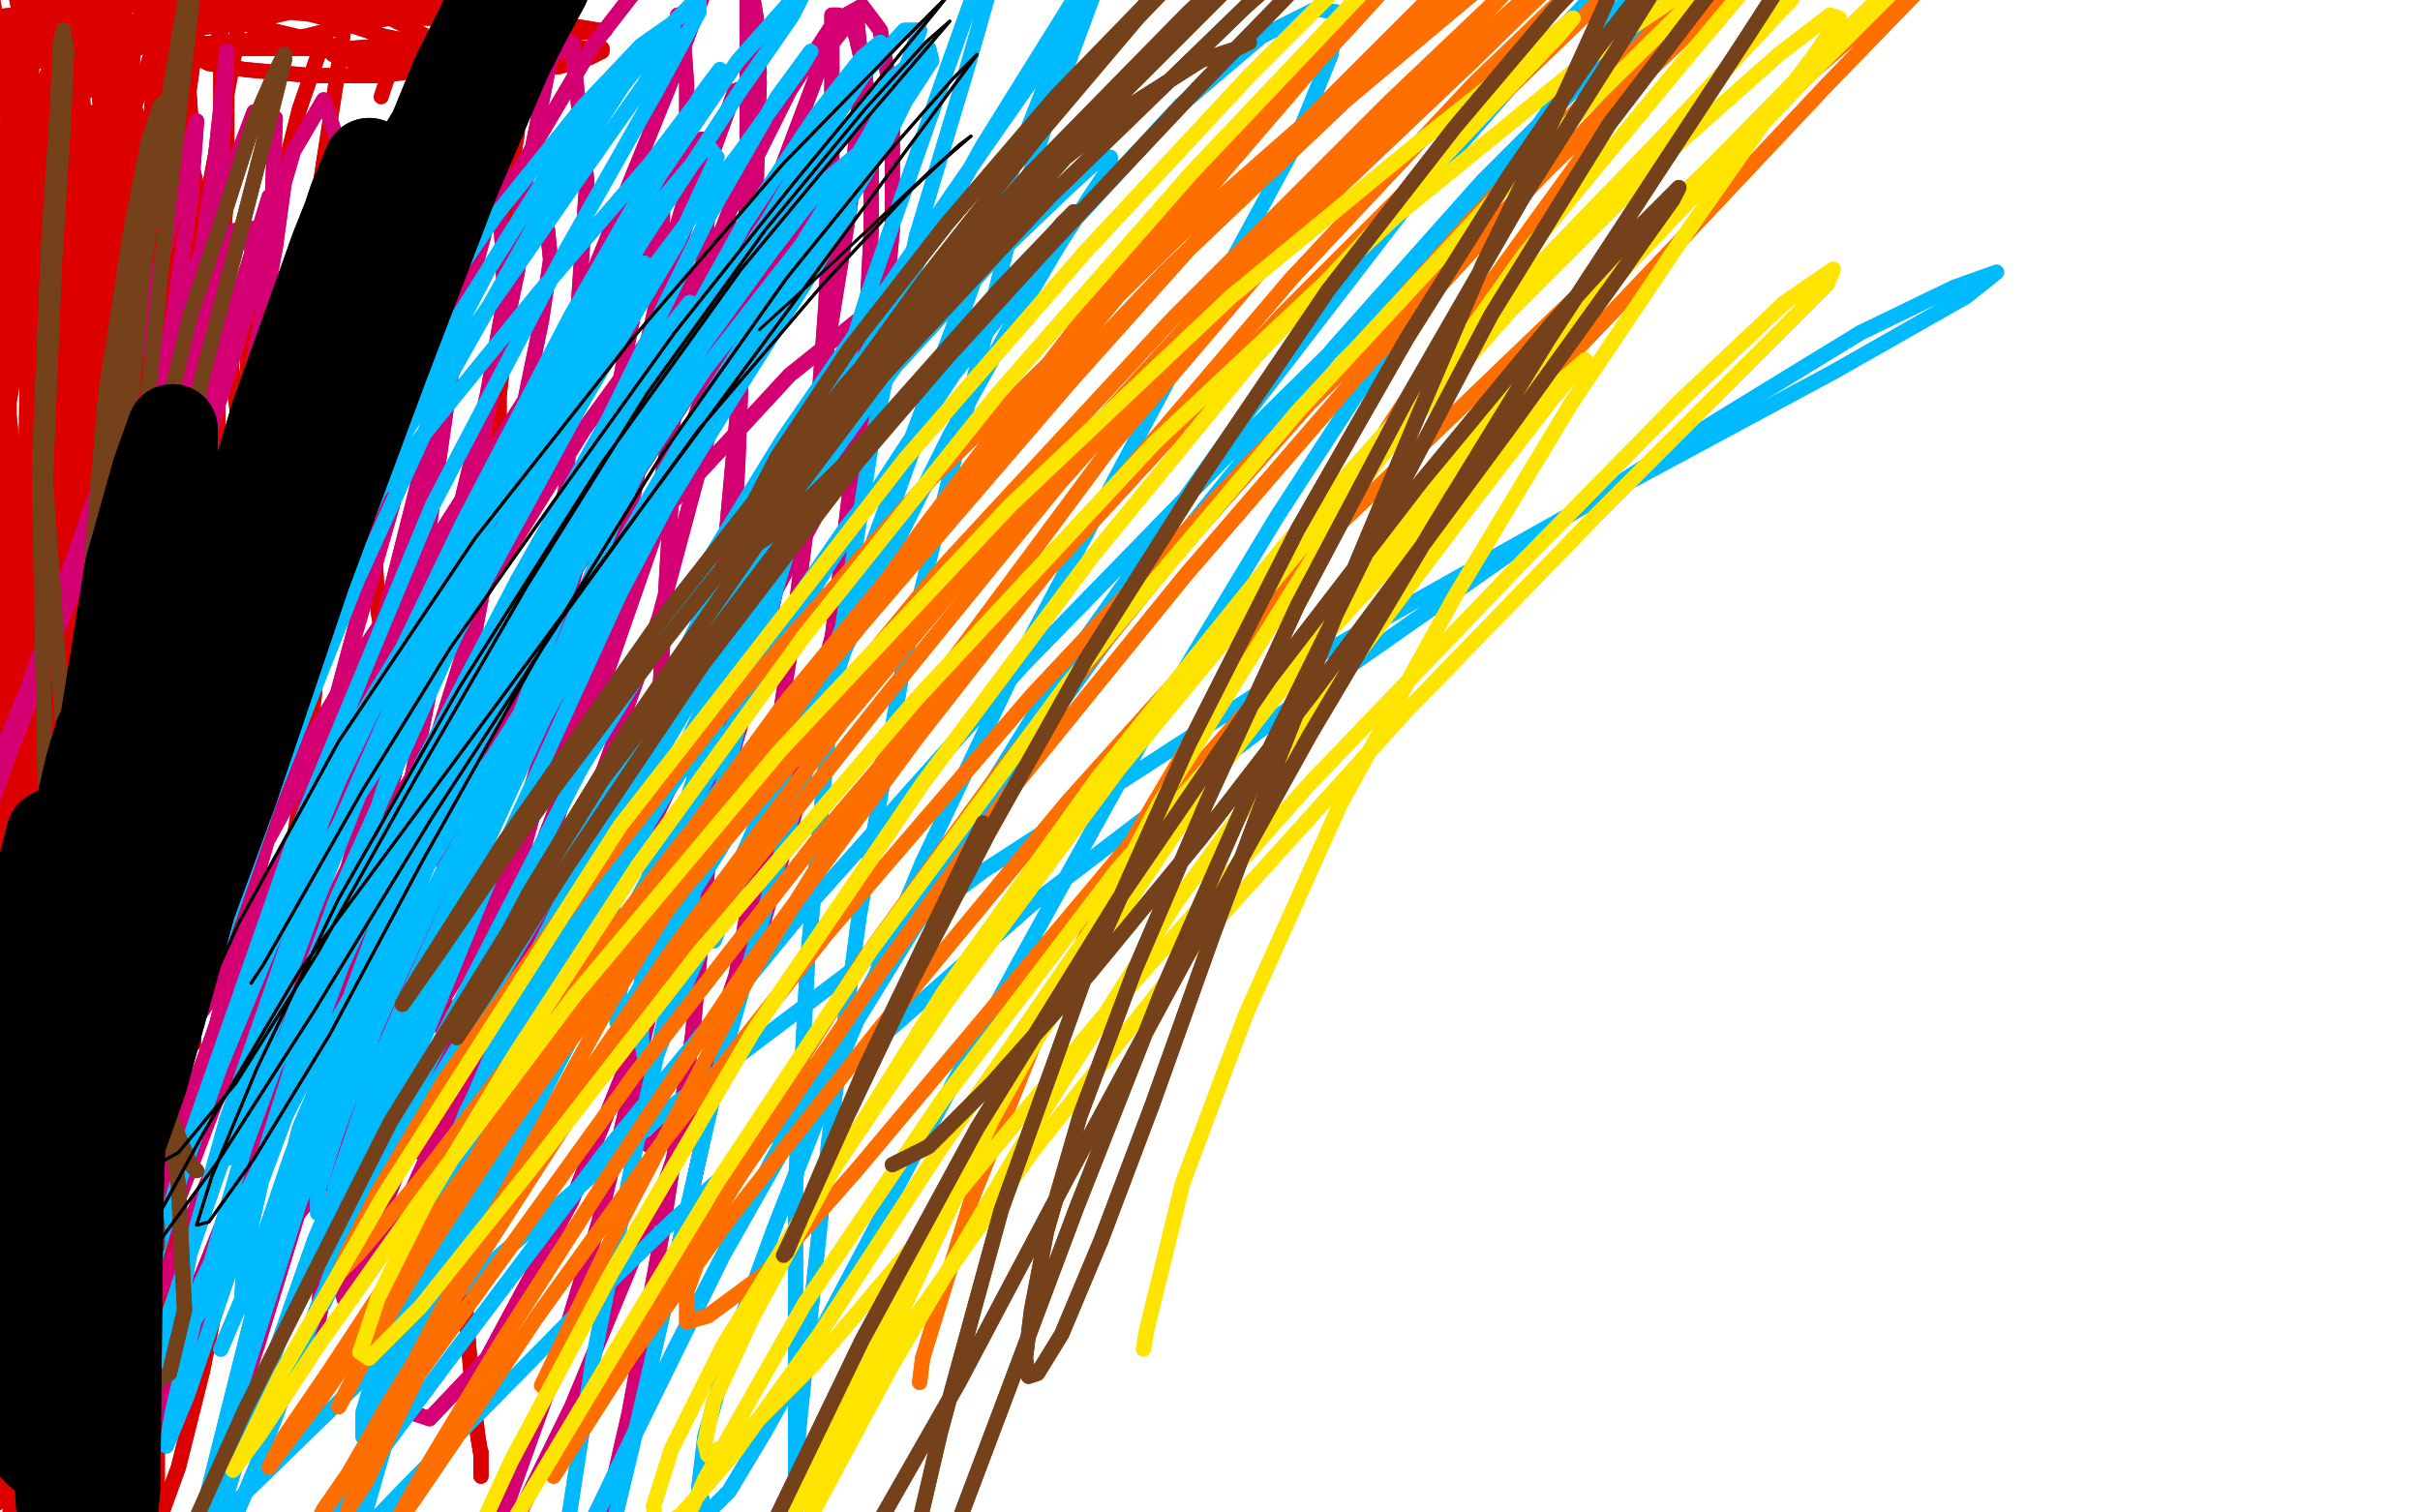 <?xml version="1.0" standalone="no"?>
<!DOCTYPE svg PUBLIC "-//W3C//DTD SVG 1.1//EN"
"http://www.w3.org/Graphics/SVG/1.1/DTD/svg11.dtd">

<svg width="800" height="500" version="1.1" xmlns="http://www.w3.org/2000/svg" xmlns:xlink="http://www.w3.org/1999/xlink" style="stroke-antialiasing: false"><desc>This SVG has been created on https://colorillo.com/</desc><rect x='0' y='0' width='800' height='500' style='fill: rgb(255,255,255); stroke-width:0' /><polyline points="159,480 159,482 159,482 159,485 159,485 159,485 159,485 159,487 159,487 159,488 159,488 159,481 158,475 157,467 156,457 155,446 154,433 153,419 151,405 149,391 149,377 148,365 147,353 147,343 147,335 147,327 147,318 147,310 148,302 149,295 149,289 149,283 149,277 149,269 150,261 151,253 151,245 152,235 153,226 155,215 157,206 159,196 160,188 161,180 162,172 163,165 164,157 164,149 165,140 165,131 166,122 167,114 167,107 167,101 167,95 167,89 167,82 168,74 168,66 169,58 170,50 171,44 171,38 172,32 172,28 173,24 173,20 175,16 175,11 176,7 176,4 176,0 177,-4 178,-8" style="fill: none; stroke: #dc0000; stroke-width: 5; stroke-linejoin: round; stroke-linecap: round; stroke-antialiasing: false; stroke-antialias: 0; opacity: 1.0"/>
<polyline points="159,480 159,482 159,482 159,485 159,485 159,485 159,485 159,487 159,487 159,488 159,481 158,475 157,467 156,457 155,446 154,433 153,419 151,405 149,391 149,377 148,365 147,353 147,343 147,335 147,327 147,318 147,310 148,302 149,295 149,289 149,283 149,277 149,269 150,261 151,253 151,245 152,235 153,226 155,215 157,206 159,196 160,188 161,180 162,172 163,165 164,157 164,149 165,140 165,131 166,122 167,114 167,107 167,101 167,95 167,89 167,82 168,74 168,66 169,58 170,50 171,44 171,38 172,32 172,28 173,24 173,20 175,16 175,11 176,7 176,4 176,0 177,-4 178,-8 180,-13 181,-16" style="fill: none; stroke: #dc0000; stroke-width: 5; stroke-linejoin: round; stroke-linecap: round; stroke-antialiasing: false; stroke-antialias: 0; opacity: 1.0"/>
<polyline points="130,229 129,229 129,229 129,226 129,226 125,202 125,202 122,150 122,150 121,115 121,115 123,86 123,86 125,66 127,54 129,48 129,45 129,46 127,51 124,68 117,105 107,152 98,200 90,241 85,272 83,292 83,303 83,305 82,297 80,273 79,230 79,176 83,120 90,72 99,36 108,10 113,-4 115,-8 115,0 111,28 104,73 95,125 86,175 80,219 77,257 77,285 77,304 78,313 79,313 77,299 75,264 73,215 72,161 72,109 73,65 73,31 73,9 71,-2 69,-3 65,12 59,55 52,121 47,188 45,243 47,285 52,315 57,333 61,343 64,345 64,336 59,311 51,269 40,220 31,172 23,130 17,91 11,60 9,39 7,26 7,21 9,23 15,38 23,72 28,118 32,167 35,211 39,247 43,275 46,294 47,305 47,308 43,301 32,278 19,239 8,189 3,137 3,87 6,44 11,11 17,-8 21,-15 24,-7 27,20 28,62 29,111 29,162 29,211 27,252 23,282 19,299 15,302 9,290 2,261 -3,221 -5,175 -3,130 1,91 5,60 9,38 10,29 11,28 10,40 9,75 9,122 9,168 11,190 15,241 20,263 25,275 31,278 36,268 41,242 44,204 46,160 49,112 53,65 55,24 56,-6 55,-22 51,-26 43,-17 33,7 23,44 16,89 13,136 12,184 13,226 17,261 21,285 25,300 30,307 33,307 35,296 38,269 41,228 43,178 45,124 47,72 51,26 52,-12 51,-38 49,-50 45,-50 38,-38 28,-7 18,40 11,95 9,150 9,202 13,249 17,287 23,313 27,330 31,337 33,339 34,331 33,309 31,270 29,223 27,171 28,119 31,72 34,35 35,11 35,0 33,-2 30,7 22,33 12,78 3,133 -3,191 -5,246 -4,297 -1,340 5,370 10,387 15,396 19,398 20,396 21,389 21,365 24,315 35,240 51,154 67,74 78,15 81,-24 80,-44 77,-50 71,-41 59,-11 43,40 27,102 17,170 13,237 14,297 19,343 26,378 34,400 41,412 46,416 49,415 50,403 52,372 55,321 59,253 65,182 71,116 75,63 75,28 72,9 69,4 64,12 55,38 42,86 30,149 22,222 17,297 16,365 17,419 21,459 25,485 29,498 33,503 35,502 35,495 35,476 35,440 36,391 39,329 47,259 55,192 62,136 64,102 63,87 60,84 55,95 47,125 33,178 19,246 7,316 -1,379 -6,431 -7,466 -6,487 -3,495 -1,497 1,494 3,483 5,460 7,429 8,387 13,337 20,283 28,231 37,188 44,158 47,143 49,140 48,152 43,187 33,243 21,308 10,373 2,431 -3,477 -6,507 -7,523 -6,528 -6,524 -5,506 -1,471 3,427 7,377 13,327 18,279 21,239 23,212 23,198 23,193 21,196 19,214 15,247 11,295 9,347 9,397 12,440 17,475 23,500 29,516 34,523 38,524 43,519 51,507 59,485 67,453 75,413 82,368 90,321 97,279 102,247 104,229 103,224 97,232 85,258 69,299 55,348 44,394 37,435 35,467 35,489 37,501 38,506 39,506 39,503 38,491 35,468 31,439 29,407 28,373 31,342 34,315 39,296 41,283 43,278 44,278 43,288 39,314 33,353 27,397 21,437 17,469 15,488 14,497 15,498 15,495 15,477 14,443 15,401 17,361 21,327 24,302 27,288 29,282 29,283 27,293 23,320 17,360 13,403 9,438 7,463 7,478 7,483 8,482 11,469 16,443 23,405 31,359 41,314 50,275 56,248 59,235 61,232 59,239 54,261 46,304 39,357 34,406 31,445 31,473 31,489 31,495 31,494 30,479 30,447 31,401 35,352 41,311 45,285 48,273 47,274 41,293 32,335 23,389 18,442 15,484 15,513 16,528 17,532 19,523 20,497 23,456 26,413 30,376 33,353 35,343 34,343 30,358 25,391 22,434 21,475 20,505 21,521 22,527 23,518 25,488 25,451 27,419 29,401 29,395 27,399 23,416 18,442 15,467 15,485 15,493 15,496 16,490 16,475 15,457 14,444 13,438 11,438 9,446 6,464 4,487 3,507 5,520 6,525 7,523 11,507 13,495 17,455 17,442 17,439 15,445 12,463 9,483 9,501 9,513 10,517 11,518 13,513 15,499 16,487 16,480 15,479 13,482 11,490 9,501 9,511 10,519 11,522 13,521 17,509 21,485 25,461 25,446 25,439 23,439 21,443 19,451 17,464 17,477 19,489 21,498 24,501 27,493 29,469 30,444 29,425 28,416 26,413 25,414 23,415 21,417 20,420 19,423 19,425 19,429 19,436 19,443 18,447 17,447 15,433 13,403 14,365 17,332 19,309 20,298 20,295 19,297 15,308 9,329 3,351 -1,370 -3,382 -3,388 -3,390 -3,389 -1,380 2,357 7,323 11,285 13,252 15,232 16,222 16,221 14,230 11,252 7,287 5,329 4,370 5,405 6,429 8,443 9,446 11,435 12,404 12,361 12,315 12,277 12,252 11,241 10,238 9,243 8,259 5,291 2,333 -1,375 -3,409 -3,432 -3,445 -1,451 0,450 1,437 1,411 2,375 3,333 6,292 10,254 14,225 17,207 19,199 19,198 20,202 19,216 15,245 11,287 8,331 7,376 7,416 9,449 10,471 11,484 11,489 9,484 7,475 3,459 -2,435 -5,403 -3,363 3,321 10,284 19,254 25,234 29,223 31,218 32,217 31,220 31,224 29,234 27,255 24,289 19,325 15,357 11,381 8,395 7,401 7,402 7,399 5,385 3,361 3,327 4,289 7,249 12,210 18,177 22,154 24,142 25,138 25,139 24,146 23,162 21,188 19,222 18,257 17,291 17,321 17,346 17,362 17,370 17,372 17,371 14,362 9,339 3,303 -2,258 -5,208 -5,154 0,104 6,61 13,31 19,16 21,11 23,14 23,30 20,65 16,113 11,166 6,218 2,264 -1,302 -3,331 -3,348 -2,356 -2,359 -1,357 -3,350 -5,331 -7,295 -10,244 -10,184 -7,122 -1,67 5,23 9,-8 12,-25 14,-31 14,-24 12,4 8,54 3,114 1,172 1,226 3,273 7,313 12,345 18,369 23,385 27,394 29,397 29,397 28,393 25,375 19,340 14,289 12,228 13,160 16,98 21,46 24,10 27,-10 27,-19 27,-14 23,12 17,61 11,125 5,191 4,252 4,307 6,352 10,387 15,413 19,430 22,441 24,447 25,449 25,448 24,443 21,425 17,392 13,345 12,289 15,228 19,167 25,112 29,68 33,38 35,22 37,17 39,20 39,38 39,77 37,134 34,202 32,277 32,355 33,424 35,481 37,523 41,549 44,561 47,563 49,563 49,559 50,549 49,530 47,497 44,454 41,403 39,345 37,287 35,232 33,179 31,132 28,93 26,66 24,52 23,47 23,53 22,78 21,129 19,198 19,271 21,342 26,403 32,454 38,493 43,519 47,533 51,540 52,543 53,543 52,541 49,535 43,520 38,491 32,421 31,391 31,331 31,270 33,211 35,157 39,112 43,79 46,61 48,54 49,60 50,86 47,136 43,206 39,284 39,359 40,421 42,468 45,497 47,511 51,516 52,515 52,506 52,482 53,440 57,385 61,321 67,256 74,198 80,152 82,123 81,110 77,109 73,120 63,152 51,202 39,262 30,321 26,371 26,411 29,437 33,451 36,457 37,457 37,446 36,419 36,373 35,318 34,265 31,228 27,205 23,196 19,196 14,211 9,243 5,288 7,337 12,381 21,417 31,443 40,458 46,466 49,468 50,467 47,460 42,447 35,429 26,405 17,379 8,356 1,341 -3,334 -3,332 0,335 11,344" style="fill: none; stroke: #dc0000; stroke-width: 5; stroke-linejoin: round; stroke-linecap: round; stroke-antialiasing: false; stroke-antialias: 0; opacity: 1.0"/>
<polyline points="130,229 129,229 129,229 129,226 129,226 125,202 125,202 122,150 122,150 121,115 121,115 123,86 125,66 127,54 129,48 129,45 129,46 127,51 124,68 117,105 107,152 98,200 90,241 85,272 83,292 83,303 83,305 82,297 80,273 79,230 79,176 83,120 90,72 99,36 108,10 113,-4 115,-8 115,0 111,28 104,73 95,125 86,175 80,219 77,257 77,285 77,304 78,313 79,313 77,299 75,264 73,215 72,161 72,109 73,65 73,31 73,9 71,-2 69,-3 65,12 59,55 52,121 47,188 45,243 47,285 52,315 57,333 61,343 64,345 64,336 59,311 51,269 40,220 31,172 23,130 17,91 11,60 9,39 7,26 7,21 9,23 15,38 23,72 28,118 32,167 35,211 39,247 43,275 46,294 47,305 47,308 43,301 32,278 19,239 8,189 3,137 3,87 6,44 11,11 17,-8 21,-15 24,-7 27,20 28,62 29,111 29,162 29,211 27,252 23,282 19,299 15,302 9,290 2,261 -3,221 -5,175 -3,130 1,91 5,60 9,38 10,29 11,28 10,40 9,75 9,122 9,168 11,190 15,241 20,263 25,275 31,278 36,268 41,242 44,204 46,160 49,112 53,65 55,24 56,-6 55,-22 51,-26 43,-17 33,7 23,44 16,89 13,136 12,184 13,226 17,261 21,285 25,300 30,307 33,307 35,296 38,269 41,228 43,178 45,124 47,72 51,26 52,-12 51,-38 49,-50 45,-50 38,-38 28,-7 18,40 11,95 9,150 9,202 13,249 17,287 23,313 27,330 31,337 33,339 34,331 33,309 31,270 29,223 27,171 28,119 31,72 34,35 35,11 35,0 33,-2 30,7 22,33 12,78 3,133 -3,191 -5,246 -4,297 -1,340 5,370 10,387 15,396 19,398 20,396 21,389 21,365 24,315 35,240 51,154 67,74 78,15 81,-24 80,-44 77,-50 71,-41 59,-11 43,40 27,102 17,170 13,237 14,297 19,343 26,378 34,400 41,412 46,416 49,415 50,403 52,372 55,321 59,253 65,182 71,116 75,63 75,28 72,9 69,4 64,12 55,38 42,86 30,149 22,222 17,297 16,365 17,419 21,459 25,485 29,498 33,503 35,502 35,495 35,476 35,440 36,391 39,329 47,259 55,192 62,136 64,102 63,87 60,84 55,95 47,125 33,178 19,246 7,316 -1,379 -6,431 -7,466 -6,487 -3,495 -1,497 1,494 3,483 5,460 7,429 8,387 13,337 20,283 28,231 37,188 44,158 47,143 49,140 48,152 43,187 33,243 21,308 10,373 2,431 -3,477 -6,507 -7,523 -6,528 -6,524 -5,506 -1,471 3,427 7,377 13,327 18,279 21,239 23,212 23,198 23,193 21,196 19,214 15,247 11,295 9,347 9,397 12,440 17,475 23,500 29,516 34,523 38,524 43,519 51,507 59,485 67,453 75,413 82,368 90,321 97,279 102,247 104,229 103,224 97,232 85,258 69,299 55,348 44,394 37,435 35,467 35,489 37,501 38,506 39,506 39,503 38,491 35,468 31,439 29,407 28,373 31,342 34,315 39,296 41,283 43,278 44,278 43,288 39,314 33,353 27,397 21,437 17,469 15,488 14,497 15,498 15,495 15,477 14,443 15,401 17,361 21,327 24,302 27,288 29,282 29,283 27,293 23,320 17,360 13,403 9,438 7,463 7,478 7,483 8,482 11,469 16,443 23,405 31,359 41,314 50,275 56,248 59,235 61,232 59,239 54,261 46,304 39,357 34,406 31,445 31,473 31,489 31,495 31,494 30,479 30,447 31,401 35,352 41,311 45,285 48,273 47,274 41,293 32,335 23,389 18,442 15,484 15,513 16,528 17,532 19,523 20,497 23,456 26,413 30,376 33,353 35,343 34,343 30,358 25,391 22,434 21,475 20,505 21,521 22,527 23,518 25,488 25,451 27,419 29,401 29,395 27,399 23,416 18,442 15,467 15,485 15,493 15,496 16,490 16,475 15,457 14,444 13,438 11,438 9,446 6,464 4,487 3,507 5,520 6,525 7,523 11,507 13,495 17,455 17,442 17,439 15,445 12,463 9,483 9,501 9,513 10,517 11,518 13,513 15,499 16,487 16,480 15,479 13,482 11,490 9,501 9,511 10,519 11,522 13,521 17,509 21,485 25,461 25,446 25,439 23,439 21,443 19,451 17,464 17,477 19,489 21,498 24,501 27,493 29,469 30,444 29,425 28,416 26,413 25,414 23,415 21,417 20,420 19,423 19,425 19,429 19,436 19,443 18,447 17,447 15,433 13,403 14,365 17,332 19,309 20,298 20,295 19,297 15,308 9,329 3,351 -1,370 -3,382 -3,388 -3,390 -3,389 -1,380 2,357 7,323 11,285 13,252 15,232 16,222 16,221 14,230 11,252 7,287 5,329 4,370 5,405 6,429 8,443 9,446 11,435 12,404 12,361 12,315 12,277 12,252 11,241 10,238 9,243 8,259 5,291 2,333 -1,375 -3,409 -3,432 -3,445 -1,451 0,450 1,437 1,411 2,375 3,333 6,292 10,254 14,225 17,207 19,199 19,198 20,202 19,216 15,245 11,287 8,331 7,376 7,416 9,449 10,471 11,484 11,489 9,484 7,475 3,459 -2,435 -5,403 -3,363 3,321 10,284 19,254 25,234 29,223 31,218 32,217 31,220 31,224 29,234 27,255 24,289 19,325 15,357 11,381 8,395 7,401 7,402 7,399 5,385 3,361 3,327 4,289 7,249 12,210 18,177 22,154 24,142 25,138 25,139 24,146 23,162 21,188 19,222 18,257 17,291 17,321 17,346 17,362 17,370 17,372 17,371 14,362 9,339 3,303 -2,258 -5,208 -5,154 0,104 6,61 13,31 19,16 21,11 23,14 23,30 20,65 16,113 11,166 6,218 2,264 -1,302 -3,331 -3,348 -2,356 -2,359 -1,357 -3,350 -5,331 -7,295 -10,244 -10,184 -7,122 -1,67 5,23 9,-8 12,-25 14,-31 14,-24 12,4 8,54 3,114 1,172 1,226 3,273 7,313 12,345 18,369 23,385 27,394 29,397 29,397 28,393 25,375 19,340 14,289 12,228 13,160 16,98 21,46 24,10 27,-10 27,-19 27,-14 23,12 17,61 11,125 5,191 4,252 4,307 6,352 10,387 15,413 19,430 22,441 24,447 25,449 25,448 24,443 21,425 17,392 13,345 12,289 15,228 19,167 25,112 29,68 33,38 35,22 37,17 39,20 39,38 39,77 37,134 34,202 32,277 32,355 33,424 35,481 37,523 41,549 44,561 47,563 49,563 49,559 50,549 49,530 47,497 44,454 41,403 39,345 37,287 35,232 33,179 31,132 28,93 26,66 24,52 23,47 23,53 22,78 21,129 19,198 19,271 21,342 26,403 32,454 38,493 43,519 47,533 51,540 52,543 53,543 52,541 49,535 43,520 38,491 32,421 31,391 31,331 31,270 33,211 35,157 39,112 43,79 46,61 48,54 49,60 50,86 47,136 43,206 39,284 39,359 40,421 42,468 45,497 47,511 51,516 52,515 52,506 52,482 53,440 57,385 61,321 67,256 74,198 80,152 82,123 81,110 77,109 73,120 63,152 51,202 39,262 30,321 26,371 26,411 29,437 33,451 36,457 37,457 37,446 36,419 36,373 35,318 34,265 31,228 27,205 23,196 19,196 14,211 9,243 5,288 7,337 12,381 21,417 31,443 40,458 46,466 49,468 50,467 47,460 42,447 35,429 26,405 17,379 8,356 1,341 -3,334 -3,332 0,335 11,344 35,363 50,376" style="fill: none; stroke: #dc0000; stroke-width: 5; stroke-linejoin: round; stroke-linecap: round; stroke-antialiasing: false; stroke-antialias: 0; opacity: 1.0"/>
<polyline points="42,26 41,26 37,24 30,20 19,16 8,12 -2,10 -8,10" style="fill: none; stroke: #dc0000; stroke-width: 5; stroke-linejoin: round; stroke-linecap: round; stroke-antialiasing: false; stroke-antialias: 0; opacity: 1.0"/>
<polyline points="9,12 9,13 9,13 13,12 13,12 20,14 20,14 29,16 29,16 36,20 36,20 41,24 41,24 42,26 42,26" style="fill: none; stroke: #dc0000; stroke-width: 5; stroke-linejoin: round; stroke-linecap: round; stroke-antialiasing: false; stroke-antialias: 0; opacity: 1.0"/>
<polyline points="-8,10 -11,11 -9,14 -1,17 11,20 26,21 41,18 53,12 59,6 62,-1 61,-5 57,-8 50,-11 37,-10 21,-5 14,-2 1,11 -2,18 -2,25 4,30 15,32 27,31 35,27 39,22 41,20 39,18 36,16 29,15 17,14 4,14 -7,14 -13,13 -15,13 -13,14 -2,16 15,19 33,22 45,24 52,24 55,22 53,18 45,9 32,-2 18,-10 5,-15 -4,-16 -11,-13 -15,-8 -15,-3 -11,6 -1,20 15,32 32,38 46,40 55,38 61,35 61,31 58,26 53,18 44,12 34,8 23,6 13,5 5,7 -2,10 -5,13 -5,16 -1,22 9,33 19,44 29,51 37,54 42,54 44,52 41,43 33,28 24,13 16,3 11,-2 9,-3 7,-2 7,0 6,4 6,17 7,38 10,66 15,97 23,129 31,158 40,184 47,204 53,218 57,224 59,224 61,214 61,192 59,164 55,133 49,102 43,72 37,45 31,24 28,9 26,2 25,0 24,2 22,7 20,21 18,47 18,79 21,114 26,151 33,186 41,217 51,241 61,257 68,265 73,265 76,255 79,232 82,196 81,156 76,117 69,80 62,48 55,24 50,10 47,4 47,3 46,7 44,18 42,39 41,68 41,101 42,135 43,166 45,194 49,216 53,231 56,237 59,238 60,236 61,225 63,200 65,168 65,136 63,106 59,80 55,60 49,46 46,40 44,40 42,43 40,53 37,74 37,108 43,149 53,191 64,225 73,245 80,252 83,248 83,228 79,190 70,144 59,101 48,66 39,42 33,29 29,26 27,28 28,44 32,76 41,119 51,163 62,197 69,216 74,223 75,222 74,210 71,187 67,154 61,118 55,87 50,66 48,56 48,54 49,64 51,92 53,138 57,191 61,238 65,270 68,285 70,289 71,280 71,254 69,212 65,162 59,116 52,78 47,51 45,37 44,34 44,44 43,77 42,134 40,202 37,271 32,329 26,373 21,398 19,407 19,402 20,378 25,333 33,277 40,220 45,169 48,125 50,89 51,61 51,42 51,33 51,30 53,35 53,54 51,95 49,150 48,207 47,257 45,291 45,309 47,309 52,285 59,229 63,155 65,88 63,38 61,9 60,-3 60,-4 58,12 50,52 39,114 29,187 19,261 11,333 4,393 0,431 -1,449 2,446 13,415 26,355 36,281 39,212 38,150 33,101 28,67 24,48 22,40 22,50 23,79 24,131 25,209 27,299 25,380 21,435 17,464 15,470 17,445 24,381 33,292 37,198 37,114 34,44 29,-8 24,-38 21,-50 21,-50 25,46 25,93 25,192 23,288 19,365 15,419 13,449 12,457 13,440 19,389 25,309 29,220 28,141 23,74 18,26 14,-2 13,-14 13,-14 16,0 17,34 16,90 12,162 7,236 0,303 -5,357 -9,392 -12,406 -13,404 -12,380 -5,329 -1,297 8,193 9,123 5,60 -1,8 -7,-26 -11,-44 -13,-50 -12,-48 -10,-33 -7,2 -3,55 -1,123 0,200 1,277 -1,341 -3,389 -6,415 -7,423 -8,411 -5,374 1,315 4,281 5,171 -1,98 -8,35 -17,-13 -23,-43 -25,-50 -23,-50 -17,-46 -7,-11 6,46 16,112 22,181 25,247 25,309 24,357 21,385 20,397 21,388 23,351 25,289 25,212 22,134 15,62 6,2 -2,-39 -9,-50 -13,-50" style="fill: none; stroke: #dc0000; stroke-width: 5; stroke-linejoin: round; stroke-linecap: round; stroke-antialiasing: false; stroke-antialias: 0; opacity: 1.0"/>
<polyline points="9,12 9,13 9,13 13,12 13,12 20,14 20,14 29,16 29,16 36,20 36,20 41,24 41,24 42,26 41,26 37,24 30,20 19,16 8,12 -2,10 -8,10 -11,11 -9,14 -1,17 11,20 26,21 41,18 53,12 59,6 62,-1 61,-5 57,-8 50,-11 37,-10 21,-5 14,-2 1,11 -2,18 -2,25 4,30 15,32 27,31 35,27 39,22 41,20 39,18 36,16 29,15 17,14 4,14 -7,14 -13,13 -15,13 -13,14 -2,16 15,19 33,22 45,24 52,24 55,22 53,18 45,9 32,-2 18,-10 5,-15 -4,-16 -11,-13 -15,-8 -15,-3 -11,6 -1,20 15,32 32,38 46,40 55,38 61,35 61,31 58,26 53,18 44,12 34,8 23,6 13,5 5,7 -2,10 -5,13 -5,16 -1,22 9,33 19,44 29,51 37,54 42,54 44,52 41,43 33,28 24,13 16,3 11,-2 9,-3 7,-2 7,0 6,4 6,17 7,38 10,66 15,97 23,129 31,158 40,184 47,204 53,218 57,224 59,224 61,214 61,192 59,164 55,133 49,102 43,72 37,45 31,24 28,9 26,2 25,0 24,2 22,7 20,21 18,47 18,79 21,114 26,151 33,186 41,217 51,241 61,257 68,265 73,265 76,255 79,232 82,196 81,156 76,117 69,80 62,48 55,24 50,10 47,4 47,3 46,7 44,18 42,39 41,68 41,101 42,135 43,166 45,194 49,216 53,231 56,237 59,238 60,236 61,225 63,200 65,168 65,136 63,106 59,80 55,60 49,46 46,40 44,40 42,43 40,53 37,74 37,108 43,149 53,191 64,225 73,245 80,252 83,248 83,228 79,190 70,144 59,101 48,66 39,42 33,29 29,26 27,28 28,44 32,76 41,119 51,163 62,197 69,216 74,223 75,222 74,210 71,187 67,154 61,118 55,87 50,66 48,56 48,54 49,64 51,92 53,138 57,191 61,238 65,270 68,285 70,289 71,280 71,254 69,212 65,162 59,116 52,78 47,51 45,37 44,34 44,44 43,77 42,134 40,202 37,271 32,329 26,373 21,398 19,407 19,402 20,378 25,333 33,277 40,220 45,169 48,125 50,89 51,61 51,42 51,33 51,30 53,35 53,54 51,95 49,150 48,207 47,257 45,291 45,309 47,309 52,285 59,229 63,155 65,88 63,38 61,9 60,-3 60,-4 58,12 50,52 39,114 29,187 19,261 11,333 4,393 0,431 -1,449 2,446 13,415 26,355 36,281 39,212 38,150 33,101 28,67 24,48 22,40 22,50 23,79 24,131 25,209 27,299 25,380 21,435 17,464 15,470 17,445 24,381 33,292 37,198 37,114 34,44 29,-8 24,-38 21,-50 21,-50 25,46 25,93 25,192 23,288 19,365 15,419 13,449 12,457 13,440 19,389 25,309 29,220 28,141 23,74 18,26 14,-2 13,-14 13,-14 16,0 17,34 16,90 12,162 7,236 0,303 -5,357 -9,392 -12,406 -13,404 -12,380 -5,329 -1,297 8,193 9,123 5,60 -1,8 -7,-26 -11,-44 -13,-50 -12,-48 -10,-33 -7,2 -3,55 -1,123 0,200 1,277 -1,341 -3,389 -6,415 -7,423 -8,411 -5,374 1,315 4,281 5,171 -1,98 -8,35 -17,-13 -23,-43 -25,-50 -23,-50 -17,-46 -7,-11 6,46 16,112 22,181 25,247 25,309 24,357 21,385 20,397 21,388 23,351 25,289 25,212 22,134 15,62 6,2 -2,-39 -9,-50 -13,-50 -15,-50" style="fill: none; stroke: #dc0000; stroke-width: 5; stroke-linejoin: round; stroke-linecap: round; stroke-antialiasing: false; stroke-antialias: 0; opacity: 1.0"/>
<polyline points="68,4 69,4 69,4 71,3 71,3 76,2 76,2 88,2 88,2 100,4 100,4 115,8 115,8 127,12 127,12 137,14 142,15 143,14 143,13 137,10 125,4 107,-2 85,-6 65,-8 51,-8 43,-6 40,-4 45,-1 57,0 75,0 99,-1 125,-2 145,-2 158,-2 164,-2 165,-2 161,-2 146,0 122,2 97,3 74,4 53,6 37,8 25,9 21,10 22,12 35,12 57,10 78,8 96,4 115,-2 131,-10 143,-16 150,-21 152,-24 150,-24 139,-21 130,-20 89,-11 60,-6 33,-2 11,3 -5,8 -14,14 -17,16 -13,16 3,14 31,10 59,6 82,2 99,0 111,-2 115,-2 93,-1 67,0 41,2 15,4 -6,6 -17,10 -15,14 5,16 40,16 75,14 101,12 117,8 129,6 141,5 151,4 157,4 159,4 159,5 151,6 135,6 115,6 96,4 81,2 71,2 66,2 67,4 77,7 98,12 121,18 141,21 155,21 165,19 172,16 177,13 180,12 180,11 175,12 162,13 141,14 116,16 95,16 79,16 70,17 67,20 69,21 81,23 103,25 125,25 142,23 152,19 158,14 163,10 164,10 163,10 161,11 150,14 135,16 121,16 112,16 109,17 110,18 119,21 135,24 151,24 163,24 169,24 171,24 170,24 168,24 163,24 156,24 149,22 143,22 143,22 149,23 167,23 185,22 195,19 199,17 199,16 195,16 187,16 175,14 165,13 160,11 160,10 168,9 181,8 192,9 198,10 200,10 199,10" style="fill: none; stroke: #dc0000; stroke-width: 5; stroke-linejoin: round; stroke-linecap: round; stroke-antialiasing: false; stroke-antialias: 0; opacity: 1.0"/>
<polyline points="68,4 69,4 69,4 71,3 71,3 76,2 76,2 88,2 88,2 100,4 100,4 115,8 115,8 127,12 137,14 142,15 143,14 143,13 137,10 125,4 107,-2 85,-6 65,-8 51,-8 43,-6 40,-4 45,-1 57,0 75,0 99,-1 125,-2 145,-2 158,-2 164,-2 165,-2 161,-2 146,0 122,2 97,3 74,4 53,6 37,8 25,9 21,10 22,12 35,12 57,10 78,8 96,4 115,-2 131,-10 143,-16 150,-21 152,-24 150,-24 139,-21 130,-20 89,-11 60,-6 33,-2 11,3 -5,8 -14,14 -17,16 -13,16 3,14 31,10 59,6 82,2 99,0 111,-2 115,-2 93,-1 67,0 41,2 15,4 -6,6 -17,10 -15,14 5,16 40,16 75,14 101,12 117,8 129,6 141,5 151,4 157,4 159,4 159,5 151,6 135,6 115,6 96,4 81,2 71,2 66,2 67,4 77,7 98,12 121,18 141,21 155,21 165,19 172,16 177,13 180,12 180,11 175,12 162,13 141,14 116,16 95,16 79,16 70,17 67,20 69,21 81,23 103,25 125,25 142,23 152,19 158,14 163,10 164,10 163,10 161,11 150,14 135,16 121,16 112,16 109,17 110,18 119,21 135,24 151,24 163,24 169,24 171,24 170,24 168,24 163,24 156,24 149,22 143,22 143,22 149,23 167,23 185,22 195,19 199,17 199,16 195,16 187,16 175,14 165,13 160,11 160,10 168,9 181,8 192,9 198,10 200,10 199,10 191,11 172,13 151,14 136,17 128,26 126,32" style="fill: none; stroke: #dc0000; stroke-width: 5; stroke-linejoin: round; stroke-linecap: round; stroke-antialiasing: false; stroke-antialias: 0; opacity: 1.0"/>
<polyline points="224,5 224,6 224,6 225,8 225,8 226,14 226,14 227,28 227,28 227,52 227,52 225,83 225,83 223,116 223,116 222,164 221,180 219,214 217,249 215,285 213,318 211,346 211,365 211,376 215,379 224,370 238,345 252,306 265,261 275,212 281,162 286,116 288,76 288,46 286,25 283,12 280,6 277,5 275,5 275,6 275,12 275,28 275,58 273,101 269,156 261,217 251,280 240,341 228,397 216,447 205,491 194,526 187,549 185,560 185,559 188,547 197,515 208,467 219,407 229,342 235,275 241,210 244,151 246,98 247,56 247,26 247,8 247,0 247,-2 249,0 250,6 251,24 249,60 246,112 240,178 230,255 215,334 198,404 181,460 167,499 159,521 157,527 166,512 189,465 221,388 252,297 275,211 289,137 295,76 295,34 291,10 285,2 276,7 261,30 241,70 221,123 201,184 182,248 165,310 149,367 139,414 133,448 133,466 142,469 161,449 189,397 223,313 251,219 270,136 281,68 285,24 283,4 273,17 253,70 224,155 193,244 166,313 147,358 139,381 141,382 158,353 187,289 218,204 240,122 250,61 251,27 243,30 224,82 190,188 148,297 115,365 97,398 94,407 113,383 151,323 190,240 219,157 232,91 236,51 232,46 219,92 193,203 155,329 126,401 113,427 114,430 136,394 169,321 197,228 213,145 219,92 219,69 213,86 199,156 174,249 145,314 123,344 113,341 119,300 139,222 161,131 174,59 182,19 189,14 194,60 187,162 162,259 137,313 123,337" style="fill: none; stroke: #d40073; stroke-width: 5; stroke-linejoin: round; stroke-linecap: round; stroke-antialiasing: false; stroke-antialias: 0; opacity: 1.0"/>
<polyline points="167,104 166,80 166,80 163,38 163,38" style="fill: none; stroke: #d40073; stroke-width: 5; stroke-linejoin: round; stroke-linecap: round; stroke-antialiasing: false; stroke-antialias: 0; opacity: 1.0"/>
<polyline points="224,5 224,6 224,6 225,8 225,8 226,14 226,14 227,28 227,28 227,52 227,52 225,83 225,83 223,116 222,164 221,180 219,214 217,249 215,285 213,318 211,346 211,365 211,376 215,379 224,370 238,345 252,306 265,261 275,212 281,162 286,116 288,76 288,46 286,25 283,12 280,6 277,5 275,5 275,6 275,12 275,28 275,58 273,101 269,156 261,217 251,280 240,341 228,397 216,447 205,491 194,526 187,549 185,560 185,559 188,547 197,515 208,467 219,407 229,342 235,275 241,210 244,151 246,98 247,56 247,26 247,8 247,0 247,-2 249,0 250,6 251,24 249,60 246,112 240,178 230,255 215,334 198,404 181,460 167,499 159,521 157,527 166,512 189,465 221,388 252,297 275,211 289,137 295,76 295,34 291,10 285,2 276,7 261,30 241,70 221,123 201,184 182,248 165,310 149,367 139,414 133,448 133,466 142,469 161,449 189,397 223,313 251,219 270,136 281,68 285,24 283,4 273,17 253,70 224,155 193,244 166,313 147,358 139,381 141,382 158,353 187,289 218,204 240,122 250,61 251,27 243,30 224,82 190,188 148,297 115,365 97,398 94,407 113,383 151,323 190,240 219,157 232,91 236,51 232,46 219,92 193,203 155,329 126,401 113,427 114,430 136,394 169,321 197,228 213,145 219,92 219,69 213,86 199,156 174,249 145,314 123,344 113,341 119,300 139,222 161,131 174,59 182,19 189,14 194,60 187,162 162,259 137,313 123,337 117,345 121,330 127,315" style="fill: none; stroke: #d40073; stroke-width: 5; stroke-linejoin: round; stroke-linecap: round; stroke-antialiasing: false; stroke-antialias: 0; opacity: 1.0"/>
<polyline points="163,38 158,36 152,104 137,208 115,287 95,328 84,343 85,326 99,276 120,198 137,111 145,42 149,5 145,59 130,166 99,273 69,331 55,351 53,345 67,306 82,239 88,164 87,105 82,75 75,77 63,118 45,184 24,243 9,277 5,286 17,270 39,233 64,180 83,124 91,82 94,60 89,65 77,104 57,172 31,243 9,296 -6,322" style="fill: none; stroke: #d40073; stroke-width: 5; stroke-linejoin: round; stroke-linecap: round; stroke-antialiasing: false; stroke-antialias: 0; opacity: 1.0"/>
<circle cx="72.5" cy="77.5" r="2" style="fill: #d40073; stroke-antialiasing: false; stroke-antialias: 0; opacity: 1.0"/>
<polyline points="-6,322 -7,325 6,304 29,256 51,188 66,113 72,77 75,17 71,54 59,136 35,230 5,293 -17,320 -26,319 -15,286 9,228 33,160 51,96 61,54 65,40 63,66 52,140 30,247 1,337 -24,381 -37,393 -31,375 -6,325 29,253 61,170 83,98 97,50 107,33 116,60 113,139 88,242 49,325 9,373 -22,396 -37,387 -28,333 5,244 43,147 70,74 84,37 91,39 89,96 73,204 44,310 12,375 -10,407 -18,414 -4,392 28,342 63,276 89,211 105,164 110,140 107,142 95,178 73,240 44,307 11,356" style="fill: none; stroke: #d40073; stroke-width: 5; stroke-linejoin: round; stroke-linecap: round; stroke-antialiasing: false; stroke-antialias: 0; opacity: 1.0"/>
<polyline points="167,104 166,80 166,80 163,38 158,36 152,104 137,208 115,287 95,328 84,343 85,326 99,276 120,198 137,111 145,42 149,5 145,59 130,166 99,273 69,331 55,351 53,345 67,306 82,239 88,164 87,105 82,75 75,77 63,118 45,184 24,243 9,277 5,286 17,270 39,233 64,180 83,124 91,82 94,60 89,65 77,104 57,172 31,243 9,296 -6,322 -7,325 6,304 29,256 51,188 66,113 72,77 75,17 71,54 59,136 35,230 5,293 -17,320 -26,319 -15,286 9,228 33,160 51,96 61,54 65,40 63,66 52,140 30,247 1,337 -24,381 -37,393 -31,375 -6,325 29,253 61,170 83,98 97,50 107,33 116,60 113,139 88,242 49,325 9,373 -22,396 -37,387 -28,333 5,244 43,147 70,74 84,37 91,39 89,96 73,204 44,310 12,375 -10,407 -18,414 -4,392 28,342 63,276 89,211 105,164 110,140 107,142 95,178 73,240 44,307 11,356 -26,389 -29,387 -26,377 -21,369" style="fill: none; stroke: #d40073; stroke-width: 5; stroke-linejoin: round; stroke-linecap: round; stroke-antialiasing: false; stroke-antialias: 0; opacity: 1.0"/>
<polyline points="145,339 147,284 147,284 153,230 153,230 163,177 163,177 173,135 173,135 179,106 179,106 182,86 182,86 181,76 181,76 178,71 175,70 173,74 171,90 163,128 150,189 136,258 123,323 113,377 107,415 105,436 104,445 104,444 107,427 112,388 119,332 127,264 137,188 147,116 157,58 163,21 164,3 161,2 149,27 125,84 96,168 73,255 59,330 51,389 50,429 52,449 55,457 59,456 65,443 76,414 89,369 103,305 123,220 147,125 170,41 189,-19 200,-50 202,-50 186,-37 150,38 107,150 72,271 53,377 48,455 48,500 50,523 55,523 67,499 85,445 109,367 136,271 166,175 195,93 221,29 237,-14 243,-36 231,-30 196,15 143,105 89,222 49,345 25,445 16,506 12,538 12,551 18,538 33,489 54,407 79,310 106,217 130,143 148,90 157,60 155,54 132,86 88,165 38,284 0,407 -19,499 -25,551 -25,576 -17,568 10,502 63,363 131,214 179,127 209,84 226,56 227,52 199,92 137,190 70,311 26,410 2,474 -10,508 -12,512 3,468 38,377 82,280 120,215 143,181 149,176 131,220 83,331 33,460 7,542" style="fill: none; stroke: #d40073; stroke-width: 5; stroke-linejoin: round; stroke-linecap: round; stroke-antialiasing: false; stroke-antialias: 0; opacity: 1.0"/>
<polyline points="145,339 147,284 147,284 153,230 153,230 163,177 163,177 173,135 173,135 179,106 179,106 182,86 182,86 181,76 178,71 175,70 173,74 171,90 163,128 150,189 136,258 123,323 113,377 107,415 105,436 104,445 104,444 107,427 112,388 119,332 127,264 137,188 147,116 157,58 163,21 164,3 161,2 149,27 125,84 96,168 73,255 59,330 51,389 50,429 52,449 55,457 59,456 65,443 76,414 89,369 103,305 123,220 147,125 170,41 189,-19 200,-50 202,-50 186,-37 150,38 107,150 72,271 53,377 48,455 48,500 50,523 55,523 67,499 85,445 109,367 136,271 166,175 195,93 221,29 237,-14 243,-36 231,-30 196,15 143,105 89,222 49,345 25,445 16,506 12,538 12,551 18,538 33,489 54,407 79,310 106,217 130,143 148,90 157,60 155,54 132,86 88,165 38,284 0,407 -19,499 -25,551 -25,576 -17,568 10,502 63,363 131,214 179,127 209,84 226,56 227,52 199,92 137,190 70,311 26,410 2,474 -10,508 -12,512 3,468 38,377 82,280 120,215 143,181 149,176 131,220 83,331 33,460 7,542 -3,578 -4,579 15,512 71,365 111,274" style="fill: none; stroke: #d40073; stroke-width: 5; stroke-linejoin: round; stroke-linecap: round; stroke-antialiasing: false; stroke-antialias: 0; opacity: 1.0"/>
<polyline points="233,82 237,78 237,78 241,74 238,80 193,142 109,277 53,386 31,442 17,481" style="fill: none; stroke: #d40073; stroke-width: 5; stroke-linejoin: round; stroke-linecap: round; stroke-antialiasing: false; stroke-antialias: 0; opacity: 1.0"/>
<polyline points="196,116 216,85" style="fill: none; stroke: #d40073; stroke-width: 5; stroke-linejoin: round; stroke-linecap: round; stroke-antialiasing: false; stroke-antialias: 0; opacity: 1.0"/>
<polyline points="17,481 14,489 27,455 63,367 113,257 161,172 196,116" style="fill: none; stroke: #d40073; stroke-width: 5; stroke-linejoin: round; stroke-linecap: round; stroke-antialiasing: false; stroke-antialias: 0; opacity: 1.0"/>
<polyline points="216,85 213,85 180,129 127,216 81,313 53,390 39,439 35,461 45,444 77,372 129,269 183,179 226,117 252,82 254,81 223,127 163,225 104,340 68,424 52,467 49,476 63,431 107,321 169,203 222,124 257,80 271,66 251,95 195,180 128,299 79,399 55,458 46,483 51,467 84,385 146,268" style="fill: none; stroke: #d40073; stroke-width: 5; stroke-linejoin: round; stroke-linecap: round; stroke-antialiasing: false; stroke-antialias: 0; opacity: 1.0"/>
<polyline points="223,257 181,343" style="fill: none; stroke: #d40073; stroke-width: 5; stroke-linejoin: round; stroke-linecap: round; stroke-antialiasing: false; stroke-antialias: 0; opacity: 1.0"/>
<polyline points="146,268 212,177 261,124 291,100 297,112 270,170 223,257" style="fill: none; stroke: #d40073; stroke-width: 5; stroke-linejoin: round; stroke-linecap: round; stroke-antialiasing: false; stroke-antialias: 0; opacity: 1.0"/>
<polyline points="233,82 237,78 241,74 238,80 193,142 109,277 53,386 31,442 17,481 14,489 27,455 63,367 113,257 161,172 196,116 216,85 213,85 180,129 127,216 81,313 53,390 39,439 35,461 45,444 77,372 129,269 183,179 226,117 252,82 254,81 223,127 163,225 104,340 68,424 52,467 49,476 63,431 107,321 169,203 222,124 257,80 271,66 251,95 195,180 128,299 79,399 55,458 46,483 51,467 84,385 146,268 212,177 261,124 291,100 297,112 270,170 223,257 181,343 163,380" style="fill: none; stroke: #d40073; stroke-width: 5; stroke-linejoin: round; stroke-linecap: round; stroke-antialiasing: false; stroke-antialias: 0; opacity: 1.0"/>
<polyline points="236,311 241,299 241,299 252,273 252,273 271,228 271,228 295,162 295,162 335,55 335,55 360,-9 360,-9 391,-50 397,-50 407,-50 411,-50 409,-50 395,-50 373,-33 346,40 333,81 299,218 284,303 274,377 268,434 264,473 263,493 263,501 263,499 263,485 263,449 263,392 267,317 275,230 288,147 303,78 319,25 329,-10 334,-28 334,-33 328,-19 313,23 287,97 257,193 230,292 210,380 196,450 188,502 185,536 185,552 187,555 192,541 203,503 209,478 238,353 264,262 289,184 310,126 323,90 329,72 327,72 311,92 279,139 238,205 196,285 159,371 133,449 116,508 107,545 103,561 103,563 110,537 130,468 167,363 220,243 277,134 325,48 363,-13 389,-50 401,-50 399,-50 375,-22 326,48 259,145 192,254 140,355 105,432 85,484 73,513 68,525 67,520 78,484 104,410 143,317 186,224 229,144 265,81 291,39 304,19 306,20 293,46 261,99 211,174 155,263 104,350 69,419 47,465 34,490 29,499 30,486 43,436 73,352 112,258 153,173 189,104 216,57 232,31 238,23 234,29 215,54 178,97 134,151 90,209 52,263 23,309 5,340 -3,359 -6,367 -4,366 7,349 29,308 59,251 93,186 129,122 164,71 193,35 212,15 222,8 223,11 213,28 189,62 157,108 122,161 91,214 65,259 49,295 40,321 38,335 40,341 46,338 57,320 73,285 93,238 115,185 139,132 162,88 182,56 195,36 201,28 201,29 192,42 171,74 138,126 102,193 69,263 45,327 28,380 21,415 19,435 23,441 31,428 46,391 65,334 89,265 118,192 150,122 181,67 206,28 223,7 231,-1 231,4 217,30 187,83 143,167 99,273 64,373 43,444 30,486 25,507 28,507 39,483 57,431 82,359 113,275 149,190 185,116 218,58 244,20 260,2 266,-3 262,5 244,31 212,80 172,148 131,230 97,307 75,370 63,413 59,435 60,443 69,429 85,389 106,323 133,243 164,166 195,105 219,66 234,48 237,52 224,80 193,132 151,209 111,298 81,379 64,437 57,467 55,478 62,461 81,405 113,319 155,228 199,154 238,99 269,63 287,48 292,46 285,56 265,81 233,122 196,178 161,239 133,295 115,337 106,362 104,373 106,373 115,354 133,306 163,235 200,160 239,96 273,52 295,26 307,16 308,20 295,40 268,79 229,140 186,214 149,285 124,340 111,375 105,394 105,401 109,399 117,385 132,354 151,306 174,243 203,172 235,105 265,54 286,24 299,10 304,10 299,24 281,56 249,113 205,196 162,290 132,363 115,405 108,425 107,431 113,418 125,385 141,333 160,268 201,159 216,128 246,74 270,38 285,19 291,14 287,22 268,52 228,111 166,216 99,373 62,520 53,579 49,590 48,593 57,551 80,457 117,341 161,241 199,168 231,116 255,83 268,66 272,60 270,64 263,72 247,93 219,132 184,186 149,243 121,299 100,349 87,388 81,414 80,428 81,432 89,421 105,383 130,316 163,228 201,139 234,72 257,32 268,17 265,22 245,50 211,95 175,147 143,198 118,239 102,270 92,297 91,299 93,300 103,287 123,256 147,213 170,167 190,128 205,102 212,89 213,87 207,96 191,122 161,173 127,242 99,312 83,361 75,383 79,378 99,335 134,263 171,192 201,139 220,110 228,100 225,106 205,140 167,211 125,305 96,383 81,427 73,446 79,432 104,375 146,289 195,202 237,134 265,92 279,71 281,69 269,89 238,138 196,207 155,284 125,351 111,392 107,411 111,410 127,386 154,342 183,293 209,249 226,221 235,208 237,206 227,222 204,261 175,320 147,385 129,437 120,467 120,475 131,456 156,407 190,341 226,271 257,216 275,183 284,169 280,174 258,206 221,261 184,322 157,374 141,408 135,425 138,425 151,406 172,366 195,315 217,266 235,229 245,207 249,198 246,203 231,227 205,271 176,323 154,368 142,399 137,412 137,415 143,407 157,384 178,350 203,310 231,270 259,234" style="fill: none; stroke: #00baff; stroke-width: 5; stroke-linejoin: round; stroke-linecap: round; stroke-antialiasing: false; stroke-antialias: 0; opacity: 1.0"/>
<polyline points="238,268 224,286 215,302 209,315 205,327" style="fill: none; stroke: #00baff; stroke-width: 5; stroke-linejoin: round; stroke-linecap: round; stroke-antialiasing: false; stroke-antialias: 0; opacity: 1.0"/>
<polyline points="265,235 262,239 262,239 252,251 252,251 238,268 238,268" style="fill: none; stroke: #00baff; stroke-width: 5; stroke-linejoin: round; stroke-linecap: round; stroke-antialiasing: false; stroke-antialias: 0; opacity: 1.0"/>
<polyline points="236,311 241,299 241,299 252,273 252,273 271,228 271,228 295,162 295,162 335,55 335,55 360,-9 391,-50 397,-50 407,-50 411,-50 409,-50 395,-50 373,-33 346,40 333,81 299,218 284,303 274,377 268,434 264,473 263,493 263,501 263,499 263,485 263,449 263,392 267,317 275,230 288,147 303,78 319,25 329,-10 334,-28 334,-33 328,-19 313,23 287,97 257,193 230,292 210,380 196,450 188,502 185,536 185,552 187,555 192,541 203,503 209,478 238,353 264,262 289,184 310,126 323,90 329,72 327,72 311,92 279,139 238,205 196,285 159,371 133,449 116,508 107,545 103,561 103,563 110,537 130,468 167,363 220,243 277,134 325,48 363,-13 389,-50 401,-50 399,-50 375,-22 326,48 259,145 192,254 140,355 105,432 85,484 73,513 68,525 67,520 78,484 104,410 143,317 186,224 229,144 265,81 291,39 304,19 306,20 293,46 261,99 211,174 155,263 104,350 69,419 47,465 34,490 29,499 30,486 43,436 73,352 112,258 153,173 189,104 216,57 232,31 238,23 234,29 215,54 178,97 134,151 90,209 52,263 23,309 5,340 -3,359 -6,367 -4,366 7,349 29,308 59,251 93,186 129,122 164,71 193,35 212,15 222,8 223,11 213,28 189,62 157,108 122,161 91,214 65,259 49,295 40,321 38,335 40,341 46,338 57,320 73,285 93,238 115,185 139,132 162,88 182,56 195,36 201,28 201,29 192,42 171,74 138,126 102,193 69,263 45,327 28,380 21,415 19,435 23,441 31,428 46,391 65,334 89,265 118,192 150,122 181,67 206,28 223,7 231,-1 231,4 217,30 187,83 143,167 99,273 64,373 43,444 30,486 25,507 28,507 39,483 57,431 82,359 113,275 149,190 185,116 218,58 244,20 260,2 266,-3 262,5 244,31 212,80 172,148 131,230 97,307 75,370 63,413 59,435 60,443 69,429 85,389 106,323 133,243 164,166 195,105 219,66 234,48 237,52 224,80 193,132 151,209 111,298 81,379 64,437 57,467 55,478 62,461 81,405 113,319 155,228 199,154 238,99 269,63 287,48 292,46 285,56 265,81 233,122 196,178 161,239 133,295 115,337 106,362 104,373 106,373 115,354 133,306 163,235 200,160 239,96 273,52 295,26 307,16 308,20 295,40 268,79 229,140 186,214 149,285 124,340 111,375 105,394 105,401 109,399 117,385 132,354 151,306 174,243 203,172 235,105 265,54 286,24 299,10 304,10 299,24 281,56 249,113 205,196 162,290 132,363 115,405 108,425 107,431 113,418 125,385 141,333 160,268 201,159 216,128 246,74 270,38 285,19 291,14 287,22 268,52 228,111 166,216 99,373 62,520 53,579 49,590 48,593 57,551 80,457 117,341 161,241 199,168 231,116 255,83 268,66 272,60 270,64 263,72 247,93 219,132 184,186 149,243 121,299 100,349 87,388 81,414 80,428 81,432 89,421 105,383 130,316 163,228 201,139 234,72 257,32 268,17 265,22 245,50 211,95 175,147 143,198 118,239 102,270 92,297 91,299 93,300 103,287 123,256 147,213 170,167 190,128 205,102 212,89 213,87 207,96 191,122 161,173 127,242 99,312 83,361 75,383 79,378 99,335 134,263 171,192 201,139 220,110 228,100 225,106 205,140 167,211 125,305 96,383 81,427 73,446 79,432 104,375 146,289 195,202 237,134 265,92 279,71 281,69 269,89 238,138 196,207 155,284 125,351 111,392 107,411 111,410 127,386 154,342 183,293 209,249 226,221 235,208 237,206 227,222 204,261 175,320 147,385 129,437 120,467 120,475 131,456 156,407 190,341 226,271 257,216 275,183 284,169 280,174 258,206 221,261 184,322 157,374 141,408 135,425 138,425 151,406 172,366 195,315 217,266 235,229 245,207 249,198 246,203 231,227 205,271 176,323 154,368 142,399 137,412 137,415 143,407 157,384 178,350 203,310 231,270 259,234 273,218" style="fill: none; stroke: #00baff; stroke-width: 5; stroke-linejoin: round; stroke-linecap: round; stroke-antialiasing: false; stroke-antialias: 0; opacity: 1.0"/>
<polyline points="209,331 218,315 229,295 239,279 245,268 248,263 249,263 247,265" style="fill: none; stroke: #00baff; stroke-width: 5; stroke-linejoin: round; stroke-linecap: round; stroke-antialiasing: false; stroke-antialias: 0; opacity: 1.0"/>
<polyline points="205,327 204,335 204,338 209,331" style="fill: none; stroke: #00baff; stroke-width: 5; stroke-linejoin: round; stroke-linecap: round; stroke-antialiasing: false; stroke-antialias: 0; opacity: 1.0"/>
<polyline points="247,265 244,268 240,273 235,279 230,285 226,292 222,297 219,300 218,302 217,303 217,303 217,304 217,305 217,305 216,305 215,306 215,307 215,308 214,309 213,309 213,309 213,310 212,310 211,310 211,310 209,311 209,310 209,309 209,310 210,310 211,310 211,311 211,311 212,311 213,312 213,312 213,313 213,313 213,314 213,314 214,314 214,315 214,315 213,315 213,315 212,316 212,317 212,317 212,318 211,318 211,318 211,319 211,318 210,318 209,318 209,317 209,317 209,316 209,316 209,315 209,315 209,315 208,315 207,315 207,315 206,315 205,315 205,316 205,316 205,317 204,317 203,317 203,317 203,318 202,317 201,315 201,312 201,308 203,297 206,279 212,257 219,235 228,212 238,191 247,173 254,158 261,146 267,138 271,133 273,130 273,129 274,128 274,129 273,131 273,134 271,141 266,156 258,180 248,208 238,236 229,259 222,279 217,296 214,312 212,325 212,336 212,343 213,349 215,351 215,351 217,349 222,336 233,311 249,275 270,234 292,188 314,144 334,108 350,81 361,64 367,55 367,52 364,52 353,62 330,84 296,121 258,174 221,235 190,297 165,353 146,399 133,434 125,459 121,476 120,484 120,485 121,484 125,478 132,461 145,431 167,386 195,327 231,259 273,188 315,124 355,73 390,35 417,12 435,3 442,4 440,18 427,50 402,96 371,154 337,218 305,285 278,350 256,406 241,447 233,475 231,492 233,499 235,499 241,493 253,473 273,437 301,384 337,318 378,244 422,171 465,105 504,48 534,5 554,-24 563,-36 562,-37 548,-24 514,12 465,68 408,142 349,225 297,309 255,384 223,446 200,494 185,525 179,540 177,544 179,539 189,518 209,476 239,415 281,341 331,260 387,182 441,115 490,60 529,21 554,-2 565,-10 562,-4 538,22 485,72 415,141 338,220 264,303 200,381 148,450 107,505 79,543 64,563 58,572 59,572 66,564 89,539 131,495 190,435 223,403 341,299 425,235 502,181 566,140 615,110 646,95 660,90 650,98 606,123 528,165" style="fill: none; stroke: #00baff; stroke-width: 5; stroke-linejoin: round; stroke-linecap: round; stroke-antialiasing: false; stroke-antialias: 0; opacity: 1.0"/>
<polyline points="265,235 262,239 262,239 252,251 252,251 238,268 224,286 215,302 209,315 205,327 204,335 204,338 209,331 218,315 229,295 239,279 245,268 248,263 249,263 247,265 244,268 240,273 235,279 230,285 226,292 222,297 219,300 218,302 217,303 217,303 217,304 217,305 217,305 216,305 215,306 215,307 215,308 214,309 213,309 213,309 213,310 212,310 211,310 211,310 209,311 209,310 209,309 209,310 210,310 211,310 211,311 211,311 212,311 213,312 213,312 213,313 213,313 213,314 213,314 214,314 214,315 214,315 213,315 213,315 212,316 212,317 212,317 212,318 211,318 211,318 211,319 211,318 210,318 209,318 209,317 209,317 209,316 209,316 209,315 209,315 209,315 208,315 207,315 207,315 206,315 205,315 205,316 205,316 205,317 204,317 203,317 203,317 203,318 202,317 201,315 201,312 201,308 203,297 206,279 212,257 219,235 228,212 238,191 247,173 254,158 261,146 267,138 271,133 273,130 273,129 274,128 274,129 273,131 273,134 271,141 266,156 258,180 248,208 238,236 229,259 222,279 217,296 214,312 212,325 212,336 212,343 213,349 215,351 215,351 217,349 222,336 233,311 249,275 270,234 292,188 314,144 334,108 350,81 361,64 367,55 367,52 364,52 353,62 330,84 296,121 258,174 221,235 190,297 165,353 146,399 133,434 125,459 121,476 120,484 120,485 121,484 125,478 132,461 145,431 167,386 195,327 231,259 273,188 315,124 355,73 390,35 417,12 435,3 442,4 440,18 427,50 402,96 371,154 337,218 305,285 278,350 256,406 241,447 233,475 231,492 233,499 235,499 241,493 253,473 273,437 301,384 337,318 378,244 422,171 465,105 504,48 534,5 554,-24 563,-36 562,-37 548,-24 514,12 465,68 408,142 349,225 297,309 255,384 223,446 200,494 185,525 179,540 177,544 179,539 189,518 209,476 239,415 281,341 331,260 387,182 441,115 490,60 529,21 554,-2 565,-10 562,-4 538,22 485,72 415,141 338,220 264,303 200,381 148,450 107,505 79,543 64,563 58,572 59,572 66,564 89,539 131,495 190,435 223,403 341,299 425,235 502,181 566,140 615,110 646,95 660,90 650,98 606,123 528,165 430,220 325,288 223,365 133,443 59,515 -4,571 -33,593" style="fill: none; stroke: #00baff; stroke-width: 5; stroke-linejoin: round; stroke-linecap: round; stroke-antialiasing: false; stroke-antialias: 0; opacity: 1.0"/>
<polyline points="304,457 305,449 305,449 321,397 321,397 343,342 343,342 376,275 376,275 418,204 418,204 463,135 463,135 507,74 507,74 544,23 572,-13 588,-32 592,-38 586,-31 562,-6 516,42 488,71 388,184 330,256 285,318 253,369 235,405 227,427 227,437 234,435 253,421 283,387 325,337 377,275 437,207 498,140 556,79 604,28 637,-6 654,-24 657,-27 640,-12 592,30 389,225 353,265 290,341 241,403 208,449 190,477 183,488 183,488 191,473 213,439 245,388 287,327 336,259 392,190 449,124 503,65 548,18 580,-14 598,-31 602,-34 590,-21 554,15 493,74 417,149 341,230 273,309 218,379 177,436 151,475 136,497 130,505 131,503 141,485 165,445 201,389 247,320 303,244 364,166 427,92 487,28 540,-23 578,-50 597,-50 602,-50 588,-50 552,-22 495,33 424,104 346,189 270,278 210,355 166,416 135,459 116,486 107,499 106,501 113,491 129,463 157,418 193,362 239,298 293,230 350,160 407,96 461,43 502,5 527,-18 538,-29 534,-26 510,-6 465,35 406,93 341,164 278,239 223,313 179,377 147,431 127,469 118,491 115,499 121,490 137,457 163,402 202,331 250,253 305,175 359,104 411,42 455,-8 488,-41 505,-50 510,-50 504,-50 479,-27 436,20 381,84 320,158 261,235 211,307 171,368 141,414 123,444 115,459 112,465 117,456 133,426 163,373 205,307 259,233 321,158 385,90 445,33 494,-8 526,-32 541,-42 542,-38 526,-18 487,20 429,75 360,144 289,220 225,295 173,362 134,415 109,453 94,475 89,485 91,482 107,461 138,416 184,350 243,271 313,186 388,105 459,34 520,-24 568,-50 595,-50 605,-50 596,-50 558,-50 488,-9 397,71 308,158 237,238 185,304 147,357 125,394 115,414 112,421 118,415 139,390 175,343 225,279 286,205 354,126 422,50 486,-14 538,-50 569,-50 582,-50 575,-50 548,-50 499,-4 471,26" style="fill: none; stroke: #ff6f00; stroke-width: 5; stroke-linejoin: round; stroke-linecap: round; stroke-antialiasing: false; stroke-antialias: 0; opacity: 1.0"/>
<polyline points="304,457 305,449 305,449 321,397 321,397 343,342 343,342 376,275 376,275 418,204 418,204 463,135 463,135 507,74 544,23 572,-13 588,-32 592,-38 586,-31 562,-6 516,42 488,71 388,184 330,256 285,318 253,369 235,405 227,427 227,437 234,435 253,421 283,387 325,337 377,275 437,207 498,140 556,79 604,28 637,-6 654,-24 657,-27 640,-12 592,30 389,225 353,265 290,341 241,403 208,449 190,477 183,488 183,488 191,473 213,439 245,388 287,327 336,259 392,190 449,124 503,65 548,18 580,-14 598,-31 602,-34 590,-21 554,15 493,74 417,149 341,230 273,309 218,379 177,436 151,475 136,497 130,505 131,503 141,485 165,445 201,389 247,320 303,244 364,166 427,92 487,28 540,-23 578,-50 597,-50 602,-50 588,-50 552,-22 495,33 424,104 346,189 270,278 210,355 166,416 135,459 116,486 107,499 106,501 113,491 129,463 157,418 193,362 239,298 293,230 350,160 407,96 461,43 502,5 527,-18 538,-29 534,-26 510,-6 465,35 406,93 341,164 278,239 223,313 179,377 147,431 127,469 118,491 115,499 121,490 137,457 163,402 202,331 250,253 305,175 359,104 411,42 455,-8 488,-41 505,-50 510,-50 504,-50 479,-27 436,20 381,84 320,158 261,235 211,307 171,368 141,414 123,444 115,459 112,465 117,456 133,426 163,373 205,307 259,233 321,158 385,90 445,33 494,-8 526,-32 541,-42 542,-38 526,-18 487,20 429,75 360,144 289,220 225,295 173,362 134,415 109,453 94,475 89,485 91,482 107,461 138,416 184,350 243,271 313,186 388,105 459,34 520,-24 568,-50 595,-50 605,-50 596,-50 558,-50 488,-9 397,71 308,158 237,238 185,304 147,357 125,394 115,414 112,421 118,415 139,390 175,343 225,279 286,205 354,126 422,50 486,-14 538,-50 569,-50 582,-50 575,-50 548,-50 499,-4 471,26 367,148 301,237 247,324 201,412 179,458" style="fill: none; stroke: #ff6f00; stroke-width: 5; stroke-linejoin: round; stroke-linecap: round; stroke-antialiasing: false; stroke-antialias: 0; opacity: 1.0"/>
<polyline points="378,446 379,440 379,440 391,391 391,391 412,335 412,335 443,266 443,266 481,197 481,197 519,134 519,134 554,82 554,82 582,42 600,18 608,6 605,5 588,18 552,50 499,103 436,174 370,254 313,331 269,396 239,445 222,479 216,498 217,505 225,501 243,480 271,441 310,381 364,303 429,214 495,132 554,67 602,18 632,-11 643,-20 632,-9 594,29 534,92 465,174 398,261 343,343 303,415 273,475 255,518 246,541 244,551 248,545 262,515 287,457 328,370 383,266 445,167 504,84 556,21 594,-24 614,-50 620,-50 606,-45 567,-7 504,55 429,136 353,226 288,314 237,391 199,454 172,499 156,525 149,535 147,535 152,520 169,483 202,421 249,341 305,259 361,184 415,118 462,68 496,32 515,12 520,6 508,16 469,47 407,98 334,167 258,248 190,329 139,397 105,445 86,474 77,486 79,483 93,454 127,395 205,273 237,232 299,152 359,83 413,25 456,-18 484,-42 497,-50 497,-50 483,-36 448,0 394,57 330,130 266,210 211,286 170,349 141,397 125,429 119,447 122,449 139,432 175,387 231,315 303,231 382,146 462,71 532,14 581,-19 607,-31 611,-26 592,0 548,47 489,108 425,180 363,257 312,328 274,389 249,435 236,463 233,477 234,481 245,475 269,451 307,406 363,338 433,259 503,186 556,132 590,100 606,89 604,94 578,120 528,170 464,236 398,309 341,381 298,442 269,488 253,518 247,533 245,537 251,529 267,503 295,451 337,380 389,298 443,224 486,167 513,132 524,119 516,126 484,160 431,218 369,288 312,363 266,431 233,489" style="fill: none; stroke: #ffe400; stroke-width: 5; stroke-linejoin: round; stroke-linecap: round; stroke-antialiasing: false; stroke-antialias: 0; opacity: 1.0"/>
<polyline points="378,446 379,440 379,440 391,391 391,391 412,335 412,335 443,266 443,266 481,197 481,197 519,134 519,134 554,82 582,42 600,18 608,6 605,5 588,18 552,50 499,103 436,174 370,254 313,331 269,396 239,445 222,479 216,498 217,505 225,501 243,480 271,441 310,381 364,303 429,214 495,132 554,67 602,18 632,-11 643,-20 632,-9 594,29 534,92 465,174 398,261 343,343 303,415 273,475 255,518 246,541 244,551 248,545 262,515 287,457 328,370 383,266 445,167 504,84 556,21 594,-24 614,-50 620,-50 606,-45 567,-7 504,55 429,136 353,226 288,314 237,391 199,454 172,499 156,525 149,535 147,535 152,520 169,483 202,421 249,341 305,259 361,184 415,118 462,68 496,32 515,12 520,6 508,16 469,47 407,98 334,167 258,248 190,329 139,397 105,445 86,474 77,486 79,483 93,454 127,395 205,273 237,232 299,152 359,83 413,25 456,-18 484,-42 497,-50 497,-50 483,-36 448,0 394,57 330,130 266,210 211,286 170,349 141,397 125,429 119,447 122,449 139,432 175,387 231,315 303,231 382,146 462,71 532,14 581,-19 607,-31 611,-26 592,0 548,47 489,108 425,180 363,257 312,328 274,389 249,435 236,463 233,477 234,481 245,475 269,451 307,406 363,338 433,259 503,186 556,132 590,100 606,89 604,94 578,120 528,170 464,236 398,309 341,381 298,442 269,488 253,518 247,533 245,537 251,529 267,503 295,451 337,380 389,298 443,224 486,167 513,132 524,119 516,126 484,160 431,218 369,288 312,363 266,431 233,489 213,533 201,565 199,586 201,593" style="fill: none; stroke: #ffe400; stroke-width: 5; stroke-linejoin: round; stroke-linecap: round; stroke-antialiasing: false; stroke-antialias: 0; opacity: 1.0"/>
<polyline points="295,385 307,379 307,379 328,358 328,358 360,322 360,322 397,277 397,277 434,229 434,229 469,182 469,182 500,140 500,140 536,90 543,80 553,66 555,62 543,74 513,107 470,159 420,224 370,297 323,373 285,443 257,501 239,545 232,571 231,582 239,577 258,555 285,513 317,457 353,389 393,315 433,243 474,174 512,112 548,57 577,13 597,-18 606,-36 606,-42 594,-34 568,-6 532,41 493,104 455,176 417,253 384,328 356,399 332,463 312,516 298,556 290,579 287,588 286,588 289,573 297,533 311,473 331,400 359,322 393,246 429,175 465,112 499,58 528,16 550,-12 561,-26 564,-29 556,-18 536,14 503,66 465,132 429,200 399,265 375,321 357,369 346,407 341,433 339,449 340,455 343,454 351,441 364,410 381,365 401,309 423,250 446,192 469,137 490,88 510,47 525,14 534,-6 537,-14 532,-16 514,3 481,42 439,96 397,158 359,218 327,275 301,325 281,367" style="fill: none; stroke: #74411a; stroke-width: 5; stroke-linejoin: round; stroke-linecap: round; stroke-antialiasing: false; stroke-antialias: 0; opacity: 1.0"/>
<polyline points="295,385 307,379 307,379 328,358 328,358 360,322 360,322 397,277 397,277 434,229 434,229 469,182 469,182 500,140 536,90 543,80 553,66 555,62 543,74 513,107 470,159 420,224 370,297 323,373 285,443 257,501 239,545 232,571 231,582 239,577 258,555 285,513 317,457 353,389 393,315 433,243 474,174 512,112 548,57 577,13 597,-18 606,-36 606,-42 594,-34 568,-6 532,41 493,104 455,176 417,253 384,328 356,399 332,463 312,516 298,556 290,579 287,588 286,588 289,573 297,533 311,473 331,400 359,322 393,246 429,175 465,112 499,58 528,16 550,-12 561,-26 564,-29 556,-18 536,14 503,66 465,132 429,200 399,265 375,321 357,369 346,407 341,433 339,449 340,455 343,454 351,441 364,410 381,365 401,309 423,250 446,192 469,137 490,88 510,47 525,14 534,-6 537,-14 532,-16 514,3 481,42 439,96 397,158 359,218 327,275 301,325 281,367 267,398 259,415 260,414 269,393 286,353 311,301 325,272" style="fill: none; stroke: #74411a; stroke-width: 5; stroke-linejoin: round; stroke-linecap: round; stroke-antialiasing: false; stroke-antialias: 0; opacity: 1.0"/>
<polyline points="413,14 409,16 409,16 397,20 397,20 375,34 375,34 341,61 341,61 305,100 305,100 261,156 261,156 253,166 253,166 243,181 241,184 249,172 272,139 306,92 343,45 376,6 399,-18 409,-29 405,-25 383,-3 349,32 313,74 281,115 257,151 244,176 241,186 256,176 295,138 348,80 397,28 434,-10 455,-32 463,-41 453,-34 412,2 347,65 277,140 218,214 173,274 145,315 133,332 139,322 167,278 217,207 279,128 340,58 393,4 432,-32 452,-48 450,-46 420,-18 369,33 310,100 255,173 208,241 175,295 157,329 151,343 159,331 187,287 232,220 284,152 327,102 351,74 355,70" style="fill: none; stroke: #74411a; stroke-width: 5; stroke-linejoin: round; stroke-linecap: round; stroke-antialiasing: false; stroke-antialias: 0; opacity: 1.0"/>
<polyline points="413,14 409,16 409,16 397,20 397,20 375,34 375,34 341,61 341,61 305,100 305,100 261,156 261,156 253,166 243,181 241,184 249,172 272,139 306,92 343,45 376,6 399,-18 409,-29 405,-25 383,-3 349,32 313,74 281,115 257,151 244,176 241,186 256,176 295,138 348,80 397,28 434,-10 455,-32 463,-41 453,-34 412,2 347,65 277,140 218,214 173,274 145,315 133,332 139,322 167,278 217,207 279,128 340,58 393,4 432,-32 452,-48 450,-46 420,-18 369,33 310,100 255,173 208,241 175,295 157,329 151,343 159,331 187,287 232,220 284,152 327,102 351,74 355,70 331,95 275,158 199,258 129,371 81,466 63,506" style="fill: none; stroke: #74411a; stroke-width: 5; stroke-linejoin: round; stroke-linecap: round; stroke-antialiasing: false; stroke-antialias: 0; opacity: 1.0"/>
<polyline points="65,387 65,387 65,387 63,385 63,385 57,371 57,371 50,343 50,343 43,301 43,301 41,251 41,251 44,198 44,198 52,149 63,104 75,68 84,40 91,24 94,18 94,20" style="fill: none; stroke: #74411a; stroke-width: 5; stroke-linejoin: round; stroke-linecap: round; stroke-antialiasing: false; stroke-antialias: 0; opacity: 1.0"/>
<polyline points="39,356 40,384 43,401 46,408 48,409 49,405 46,385 40,343" style="fill: none; stroke: #74411a; stroke-width: 5; stroke-linejoin: round; stroke-linecap: round; stroke-antialiasing: false; stroke-antialias: 0; opacity: 1.0"/>
<polyline points="94,20 90,36 81,71 67,124 53,189 45,255 41,313 39,356" style="fill: none; stroke: #74411a; stroke-width: 5; stroke-linejoin: round; stroke-linecap: round; stroke-antialiasing: false; stroke-antialias: 0; opacity: 1.0"/>
<polyline points="54,34 52,47 47,79 39,134 31,211 27,294 27,363 29,409" style="fill: none; stroke: #74411a; stroke-width: 5; stroke-linejoin: round; stroke-linecap: round; stroke-antialiasing: false; stroke-antialias: 0; opacity: 1.0"/>
<polyline points="40,343 33,279 29,202 35,130 43,78 49,47 53,35 54,34" style="fill: none; stroke: #74411a; stroke-width: 5; stroke-linejoin: round; stroke-linecap: round; stroke-antialiasing: false; stroke-antialias: 0; opacity: 1.0"/>
<polyline points="29,409 33,439 39,454 47,460 56,454 61,433 59,392 50,329 41,253 40,171 47,92 56,31 62,-4 65,-19 65,-20" style="fill: none; stroke: #74411a; stroke-width: 5; stroke-linejoin: round; stroke-linecap: round; stroke-antialiasing: false; stroke-antialias: 0; opacity: 1.0"/>
<polyline points="37,336 39,371 43,394 49,407 52,412 52,405 46,375 33,319" style="fill: none; stroke: #74411a; stroke-width: 5; stroke-linejoin: round; stroke-linecap: round; stroke-antialiasing: false; stroke-antialias: 0; opacity: 1.0"/>
<polyline points="65,-20 64,-4 60,30 54,82 47,150 41,222 38,287 37,336" style="fill: none; stroke: #74411a; stroke-width: 5; stroke-linejoin: round; stroke-linecap: round; stroke-antialiasing: false; stroke-antialias: 0; opacity: 1.0"/>
<polyline points="33,319 21,243 15,159 18,87 21,40 22,17 21,10 20,14 19,36 16,82 13,155 15,261 27,373 39,450 43,489" style="fill: none; stroke: #74411a; stroke-width: 5; stroke-linejoin: round; stroke-linecap: round; stroke-antialiasing: false; stroke-antialias: 0; opacity: 1.0"/>
<polyline points="65,387 65,387 65,387 63,385 63,385 57,371 57,371 50,343 50,343 43,301 43,301 41,251 41,251 44,198 52,149 63,104 75,68 84,40 91,24 94,18 94,20 90,36 81,71 67,124 53,189 45,255 41,313 39,356 40,384 43,401 46,408 48,409 49,405 46,385 40,343 33,279 29,202 35,130 43,78 49,47 53,35 54,34 52,47 47,79 39,134 31,211 27,294 27,363 29,409 33,439 39,454 47,460 56,454 61,433 59,392 50,329 41,253 40,171 47,92 56,31 62,-4 65,-19 65,-20 64,-4 60,30 54,82 47,150 41,222 38,287 37,336 39,371 43,394 49,407 52,412 52,405 46,375 33,319 21,243 15,159 18,87 21,40 22,17 21,10 20,14 19,36 16,82 13,155 15,261 27,373 39,450 43,489 44,507 47,505 49,499" style="fill: none; stroke: #74411a; stroke-width: 5; stroke-linejoin: round; stroke-linecap: round; stroke-antialiasing: false; stroke-antialias: 0; opacity: 1.0"/>
<polyline points="83,325 87,319 87,319 99,298 99,298 120,261 120,261 149,214 149,214 185,163 185,163 223,110 223,110 262,61 262,61 309,4 317,-6 330,-19 334,-22 325,-13 300,12 259,54 209,112 157,178 112,245 79,305 59,349 50,375 50,386 59,381 78,358 105,315 137,258 174,194 214,130 253,76 286,36 306,14 314,7 308,14 284,42 245,89 199,153 152,227 112,297 85,353 70,389 65,405 69,404 84,383 109,342 140,284 177,218 219,150 260,92 294,50 315,26 323,18 99,321 67,375 49,408 43,421 50,414 72,384 104,334 143,270 186,204 231,142 272,94 301,63 317,48 321,45 307,57" style="fill: none; stroke: #000000; stroke-width: 1; stroke-linejoin: round; stroke-linecap: round; stroke-antialiasing: false; stroke-antialias: 0; opacity: 1.0"/>
<polyline points="83,325 87,319 87,319 99,298 99,298 120,261 120,261 149,214 149,214 185,163 185,163 223,110 223,110 262,61 309,4 317,-6 330,-19 334,-22 325,-13 300,12 259,54 209,112 157,178 112,245 79,305 59,349 50,375 50,386 59,381 78,358 105,315 137,258 174,194 214,130 253,76 286,36 306,14 314,7 308,14 284,42 245,89 199,153 152,227 112,297 85,353 70,389 65,405 69,404 84,383 109,342 140,284 177,218 219,150 260,92 294,50 315,26 323,18 99,321 67,375 49,408 43,421 50,414 72,384 104,334 143,270 186,204 231,142 272,94 301,63 317,48 321,45 307,57 273,89 251,109" style="fill: none; stroke: #000000; stroke-width: 1; stroke-linejoin: round; stroke-linecap: round; stroke-antialiasing: false; stroke-antialias: 0; opacity: 1.0"/>
<polyline points="15,349 15,347 15,347 15,344 15,344 26,303 26,303 42,259 42,259 64,205 64,205 89,148 89,148 115,95 115,95 137,54 153,28 161,17 163,16 157,30 139,66 109,126 75,200 46,276 25,337 14,376 10,396 11,401 21,393 36,367 55,321 77,261 101,190 127,120 150,60 167,20 177,0 180,-5 173,8 153,46 121,110 82,192 47,279 24,352 11,400 5,427 7,437 15,431 30,405 47,357 65,292 85,216 109,136 133,69 151,25 161,5 165,2 157,19 135,66 103,138 69,223 43,298 27,353 19,388 19,405 23,406 32,387 43,343 56,280 72,210 91,146 107,96 117,66 122,54 121,57 111,82 91,138 67,220 45,304 31,368 21,409 17,434 19,447 22,450 26,443 29,420 29,375 29,312 34,244 43,188 52,156 57,142 57,152 52,196 43,281 39,397 38,491 34,540 29,561 24,549 20,493 21,405 28,317 38,251 45,211 49,191 49,185 47,187 44,194 41,210 36,243 30,291 23,349 15,401 9,437 7,459 7,469 8,471 12,464 17,440 21,400 23,349 27,299 31,264 33,247 33,243 30,253 23,283 12,331 1,384 -8,425 -13,452 -13,466 -10,470 -3,461 8,434 17,394 24,352 27,317 27,292 24,279 21,274 17,276 14,288 12,319 11,367 12,416 11,452 11,472 12,479 13,480 15,472 13,453 8,423 0,394 -4,381 -11,367 -13,367 -14,371 -14,385 -13,410 -13,435" style="fill: none; stroke: #000000; stroke-width: 30; stroke-linejoin: round; stroke-linecap: round; stroke-antialiasing: false; stroke-antialias: 0; opacity: 1.0"/>
<polyline points="15,349 15,347 15,347 15,344 15,344 26,303 26,303 42,259 42,259 64,205 64,205 89,148 89,148 115,95 137,54 153,28 161,17 163,16 157,30 139,66 109,126 75,200 46,276 25,337 14,376 10,396 11,401 21,393 36,367 55,321 77,261 101,190 127,120 150,60 167,20 177,0 180,-5 173,8 153,46 121,110 82,192 47,279 24,352 11,400 5,427 7,437 15,431 30,405 47,357 65,292 85,216 109,136 133,69 151,25 161,5 165,2 157,19 135,66 103,138 69,223 43,298 27,353 19,388 19,405 23,406 32,387 43,343 56,280 72,210 91,146 107,96 117,66 122,54 121,57 111,82 91,138 67,220 45,304 31,368 21,409 17,434 19,447 22,450 26,443 29,420 29,375 29,312 34,244 43,188 52,156 57,142 57,152 52,196 43,281 39,397 38,491 34,540 29,561 24,549 20,493 21,405 28,317 38,251 45,211 49,191 49,185 47,187 44,194 41,210 36,243 30,291 23,349 15,401 9,437 7,459 7,469 8,471 12,464 17,440 21,400 23,349 27,299 31,264 33,247 33,243 30,253 23,283 12,331 1,384 -8,425 -13,452 -13,466 -10,470 -3,461 8,434 17,394 24,352 27,317 27,292 24,279 21,274 17,276 14,288 12,319 11,367 12,416 11,452 11,472 12,479 13,480 15,472 13,453 8,423 0,394 -4,381 -11,367 -13,367 -14,371 -14,385 -13,410 -13,435 -13,454 -13,463 -11,465 -10,464" style="fill: none; stroke: #000000; stroke-width: 30; stroke-linejoin: round; stroke-linecap: round; stroke-antialiasing: false; stroke-antialias: 0; opacity: 1.0"/>
</svg>
